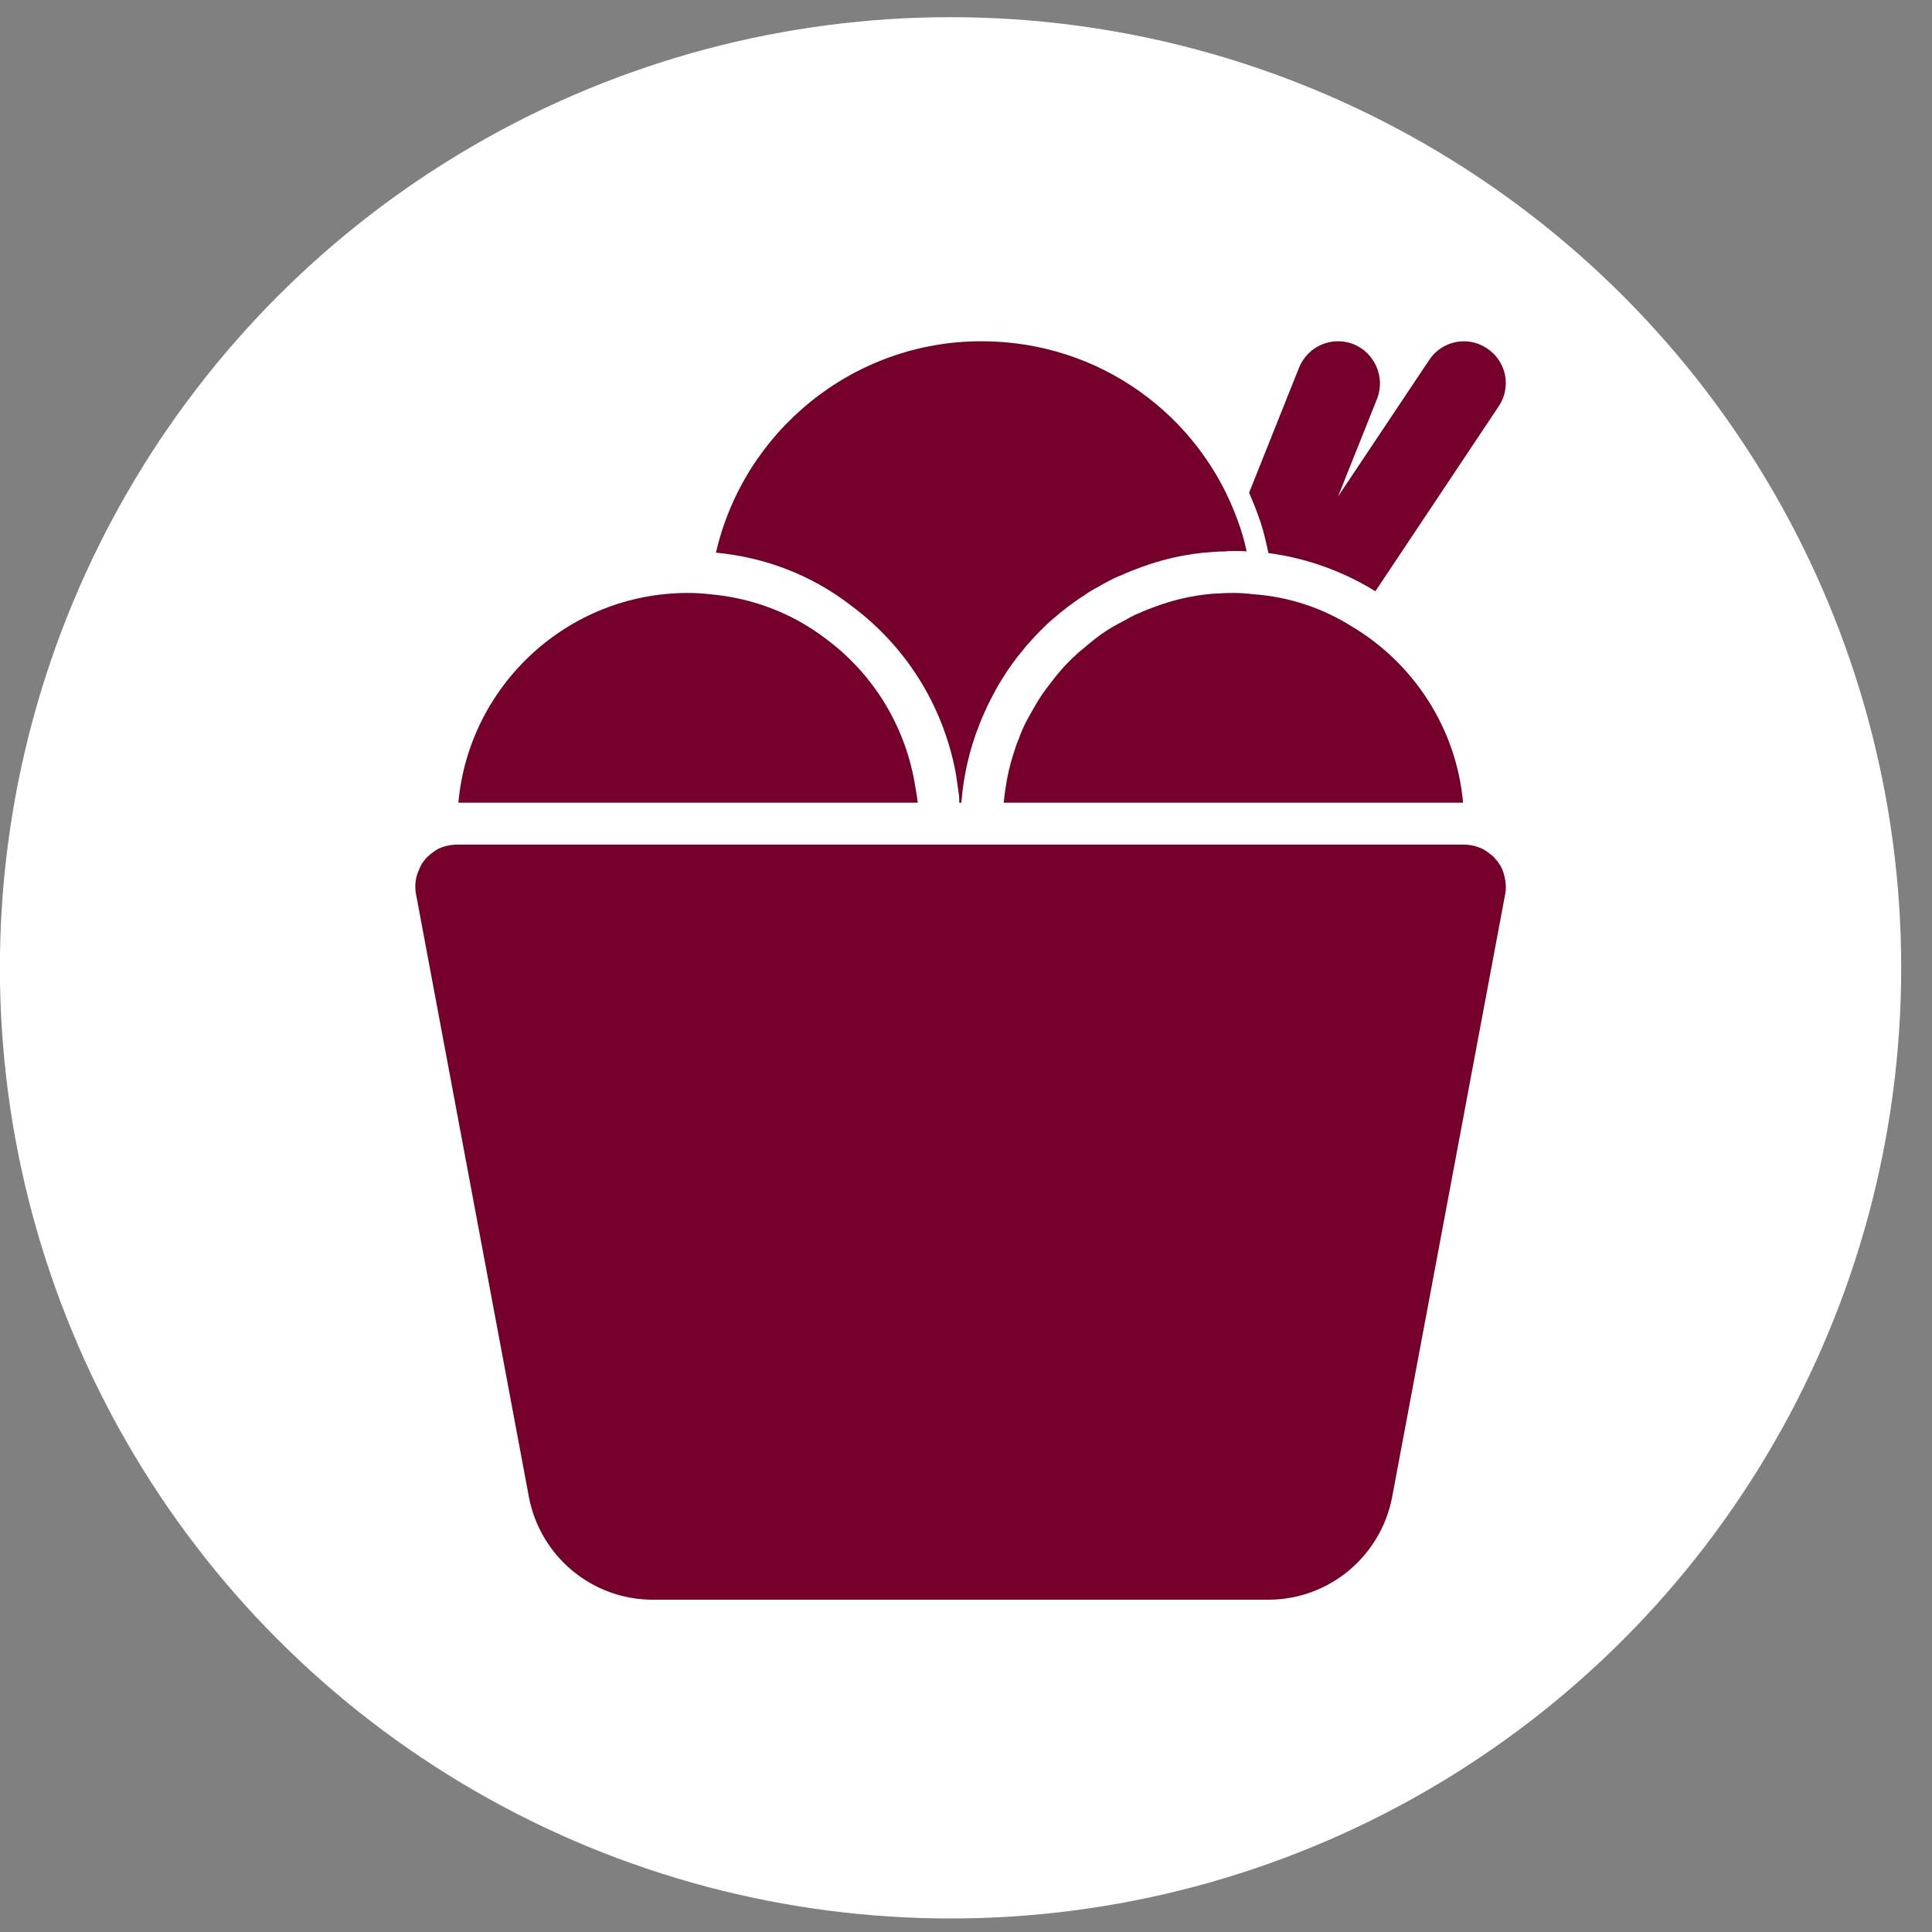 <svg width="57" height="57" viewBox="0 0 57 57" fill="none" xmlns="http://www.w3.org/2000/svg">
<rect x="0" y="0" width="57" height="57" fill="#808080" stroke="none"/>
<circle cx="28.044" cy="28.554" r="28.047" fill="white"/>
<path d="M44.316 25.637C44.266 25.526 44.192 25.414 44.105 25.328C44.081 25.291 44.044 25.253 44.007 25.229C43.932 25.167 43.846 25.105 43.759 25.055C43.586 24.969 43.388 24.919 43.19 24.919H13.487C13.277 24.919 13.079 24.969 12.906 25.055C12.77 25.142 12.633 25.241 12.534 25.365C12.46 25.451 12.411 25.538 12.373 25.637C12.262 25.86 12.225 26.12 12.274 26.38L15.604 44.164C15.938 45.921 17.472 47.196 19.255 47.196H37.422C39.205 47.196 40.739 45.921 41.073 44.164L44.403 26.404C44.415 26.343 44.427 26.268 44.427 26.194V26.12C44.415 25.947 44.378 25.786 44.316 25.637Z" fill="#75002A"/>
<path d="M36.965 17.531C36.779 17.506 36.581 17.494 36.383 17.494C36.172 17.494 35.974 17.506 35.764 17.518C35.195 17.568 34.638 17.692 34.106 17.89C33.932 17.952 33.772 18.014 33.611 18.088C33.512 18.125 33.413 18.174 33.326 18.224C33.239 18.273 33.14 18.323 33.054 18.372C32.93 18.434 32.806 18.509 32.682 18.583C32.546 18.669 32.423 18.756 32.299 18.855C32.175 18.954 32.051 19.053 31.94 19.152C31.853 19.226 31.767 19.288 31.705 19.363C31.68 19.375 31.655 19.4 31.643 19.412C31.507 19.548 31.383 19.672 31.272 19.808C31.185 19.907 31.098 20.018 31.012 20.13C30.913 20.253 30.826 20.377 30.739 20.501C30.727 20.513 30.715 20.526 30.715 20.538C30.628 20.662 30.554 20.798 30.48 20.922C30.418 21.033 30.356 21.145 30.294 21.256C30.22 21.392 30.158 21.541 30.096 21.689C30.084 21.739 30.059 21.8 30.034 21.85C30.022 21.887 30.009 21.912 29.997 21.949C29.985 21.974 29.972 21.999 29.972 22.023C29.947 22.098 29.923 22.172 29.898 22.246C29.799 22.555 29.725 22.865 29.675 23.199C29.65 23.36 29.626 23.521 29.613 23.682H43.165C42.967 21.466 41.692 19.561 39.885 18.484C39.019 17.939 38.029 17.605 36.965 17.531Z" fill="#75002A"/>
<path d="M37.385 16.145L37.422 16.318C38.561 16.466 39.638 16.863 40.578 17.444L44.217 11.986C44.6 11.417 44.44 10.65 43.87 10.278C43.301 9.895 42.534 10.056 42.163 10.625L39.477 14.647L40.628 11.764C40.875 11.132 40.566 10.415 39.935 10.155C39.304 9.907 38.586 10.204 38.326 10.848L36.853 14.536C36.94 14.746 37.026 14.944 37.101 15.155C37.224 15.476 37.311 15.798 37.385 16.145Z" fill="#75002A"/>
<path d="M28.202 22.828C28.227 23.001 28.252 23.174 28.277 23.348C28.277 23.372 28.289 23.409 28.289 23.434C28.301 23.521 28.301 23.607 28.301 23.682H28.363C28.425 22.89 28.598 22.135 28.883 21.404C28.933 21.268 28.994 21.132 29.056 20.996C29.155 20.761 29.279 20.538 29.403 20.303C29.477 20.167 29.564 20.043 29.638 19.919C29.688 19.833 29.749 19.746 29.811 19.66C29.923 19.499 30.046 19.338 30.183 19.177C30.195 19.165 30.207 19.14 30.22 19.127C30.319 19.004 30.43 18.892 30.529 18.781C30.69 18.608 30.863 18.434 31.049 18.273C31.346 18.014 31.668 17.766 32.002 17.556C32.138 17.457 32.286 17.37 32.435 17.296C32.484 17.259 32.546 17.234 32.608 17.197C32.769 17.11 32.93 17.023 33.103 16.962C33.289 16.875 33.487 16.801 33.685 16.726C34.465 16.442 35.294 16.281 36.16 16.268C36.234 16.256 36.309 16.256 36.383 16.256C36.519 16.256 36.655 16.256 36.779 16.268C36.717 15.959 36.63 15.662 36.519 15.365C35.405 12.259 32.447 10.068 28.957 10.068C25.145 10.068 21.94 12.741 21.123 16.306C22.584 16.442 23.957 16.974 25.108 17.865C26.73 19.065 27.831 20.823 28.202 22.828Z" fill="#75002A"/>
<path d="M27.076 23.682C27.051 23.471 27.014 23.261 26.977 23.05C26.668 21.355 25.739 19.87 24.378 18.855C23.376 18.088 22.2 17.642 20.938 17.531C20.727 17.506 20.517 17.494 20.294 17.494C16.755 17.494 13.834 20.216 13.524 23.682H27.076Z" fill="#75002A"/>
</svg>
